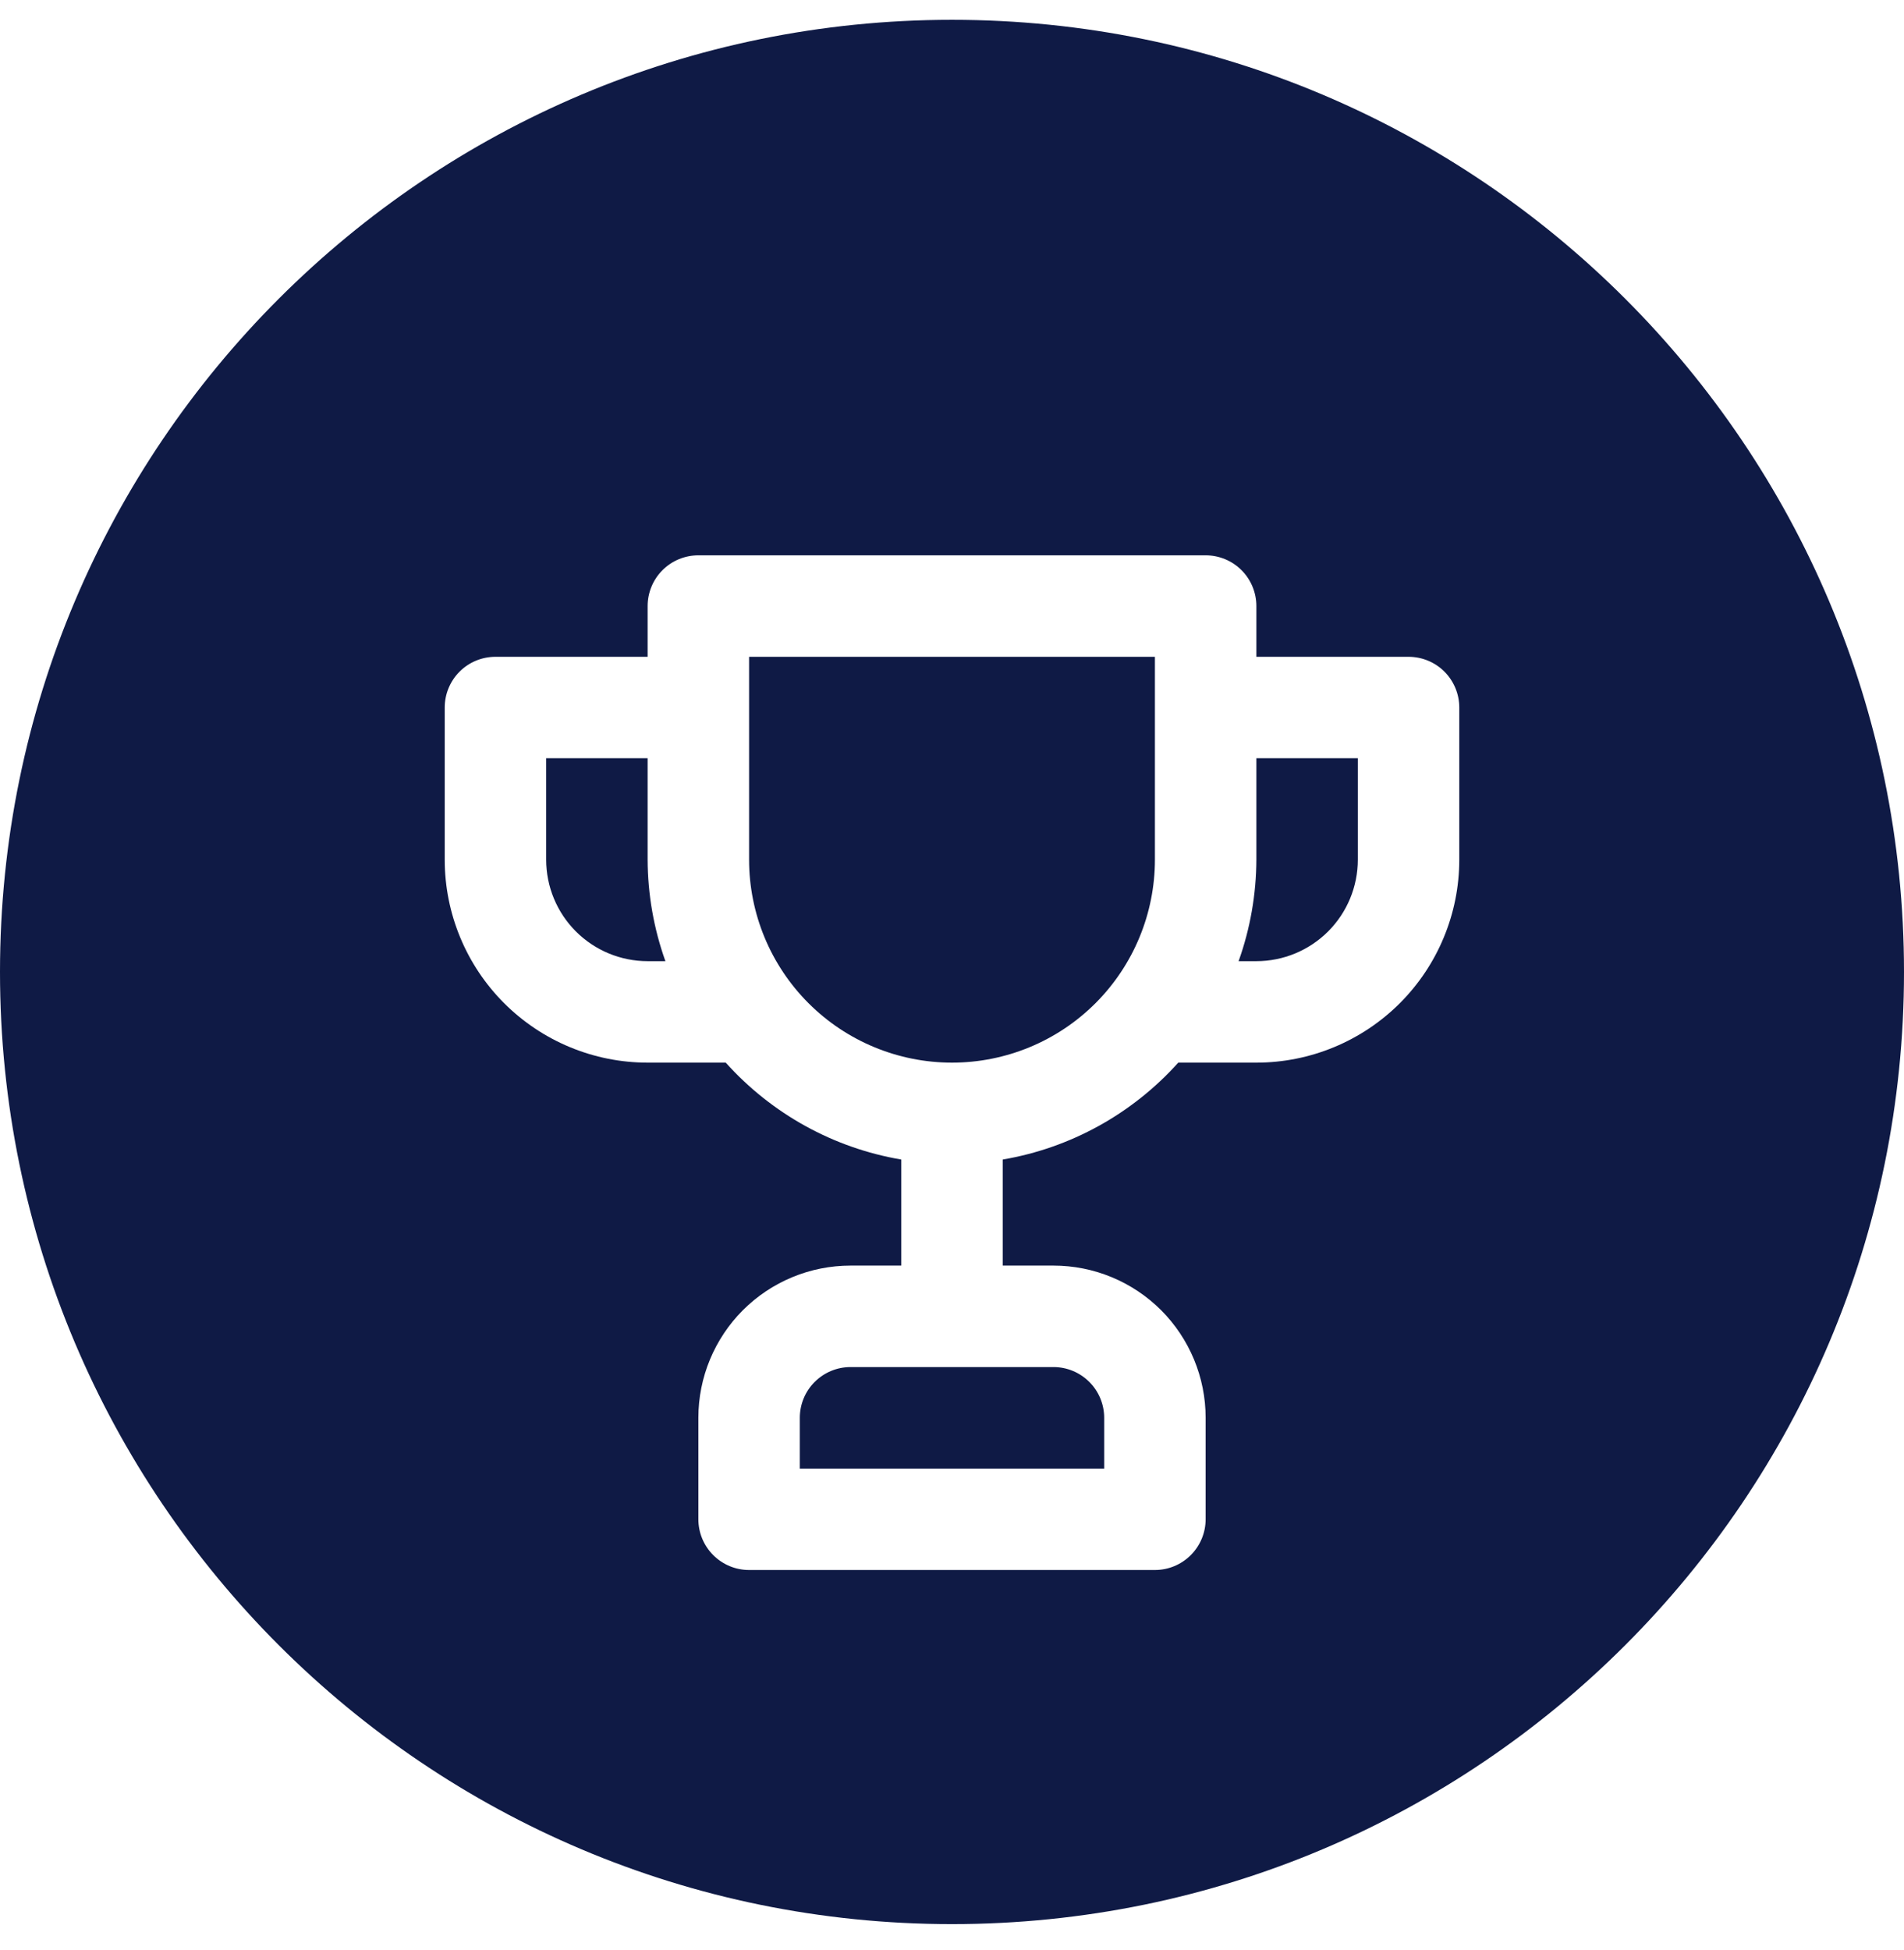 <svg width="42" height="43" viewBox="0 0 42 43" fill="none" xmlns="http://www.w3.org/2000/svg">
<path fill-rule="evenodd" clip-rule="evenodd" d="M21 42.437C32.598 42.437 42 33.035 42 21.437C42 9.839 32.598 0.437 21 0.437C9.402 0.437 0 9.839 0 21.437C0 33.035 9.402 42.437 21 42.437ZM27.714 14.486H31.071C31.367 14.486 31.652 14.603 31.862 14.813C32.072 15.023 32.19 15.308 32.19 15.604V18.961C32.19 20.148 31.718 21.287 30.879 22.126C30.039 22.965 28.901 23.437 27.714 23.437H25.991C24.978 24.566 23.614 25.32 22.119 25.574V27.913H23.238C24.128 27.913 24.982 28.267 25.612 28.896C26.241 29.526 26.595 30.38 26.595 31.27V33.508C26.595 33.804 26.477 34.089 26.267 34.299C26.057 34.509 25.773 34.627 25.476 34.627H16.524C16.227 34.627 15.943 34.509 15.733 34.299C15.523 34.089 15.405 33.804 15.405 33.508V31.27C15.405 30.38 15.759 29.526 16.388 28.896C17.018 28.267 17.872 27.913 18.762 27.913H19.881V25.574C18.386 25.32 17.022 24.566 16.009 23.437H14.286C13.099 23.437 11.961 22.965 11.121 22.126C10.282 21.287 9.81 20.148 9.81 18.961V15.604C9.81 15.308 9.928 15.023 10.138 14.813C10.348 14.603 10.633 14.486 10.929 14.486H14.286V13.367C14.286 13.07 14.404 12.785 14.614 12.575C14.824 12.365 15.108 12.248 15.405 12.248H26.595C26.892 12.248 27.176 12.365 27.386 12.575C27.596 12.785 27.714 13.07 27.714 13.367V14.486ZM12.704 20.544C13.123 20.963 13.693 21.199 14.286 21.199H14.678C14.421 20.481 14.289 19.724 14.286 18.961V16.723H12.048V18.961C12.048 19.555 12.284 20.124 12.704 20.544ZM24.029 30.479C23.819 30.269 23.535 30.151 23.238 30.151H18.762C18.465 30.151 18.181 30.269 17.971 30.479C17.761 30.688 17.643 30.973 17.643 31.27V32.389H24.357V31.27C24.357 30.973 24.239 30.688 24.029 30.479ZM24.165 22.126C25.004 21.287 25.476 20.148 25.476 18.961V14.486H16.524V18.961C16.524 20.148 16.996 21.287 17.835 22.126C18.674 22.965 19.813 23.437 21 23.437C22.187 23.437 23.326 22.965 24.165 22.126ZM29.296 20.544C29.716 20.124 29.952 19.555 29.952 18.961V16.723H27.714V18.961C27.711 19.724 27.579 20.481 27.322 21.199H27.714C28.307 21.199 28.877 20.963 29.296 20.544Z" fill="#0F1A45"/>
</svg>

